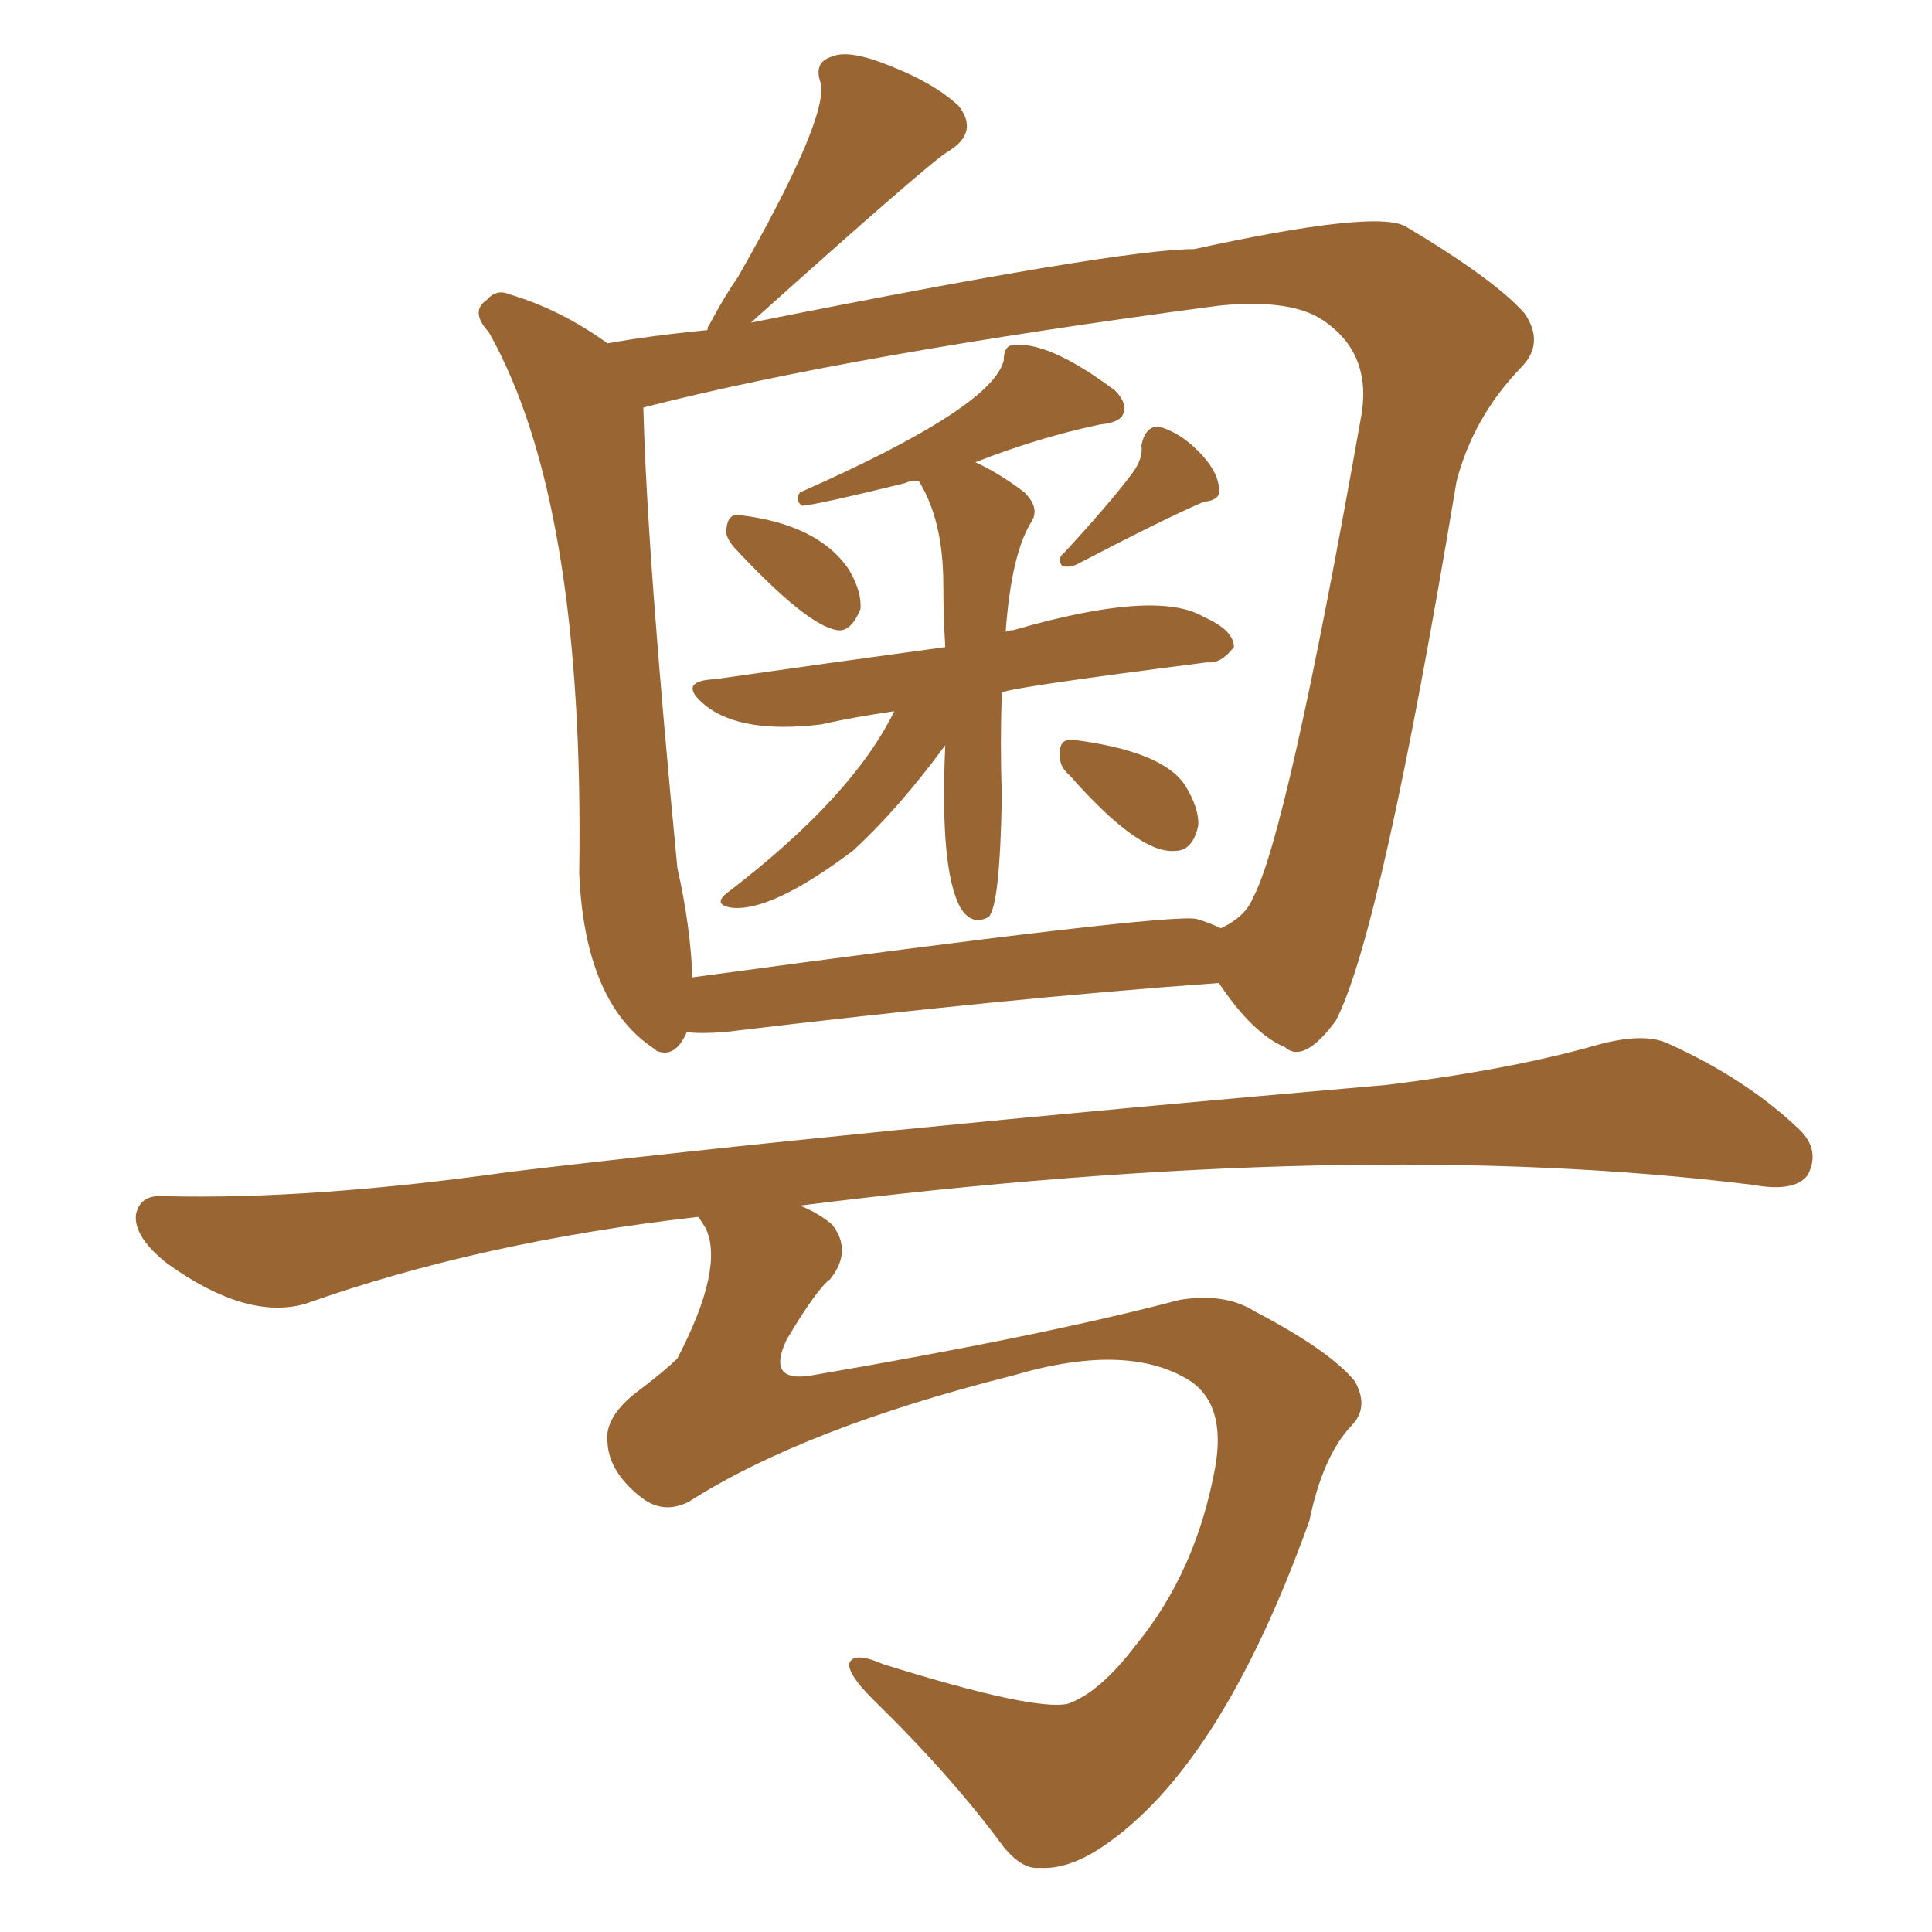 <svg xmlns="http://www.w3.org/2000/svg" xmlns:xlink="http://www.w3.org/1999/xlink" width="150" height="150"><path fill="#996633" padding="10" d="M56.98 42.48L56.98 42.48Q56.25 41.60 56.40 41.02L56.40 41.02Q56.54 39.84 57.42 39.99L57.42 39.99Q63.57 40.72 65.92 44.24L65.92 44.24Q66.94 46.00 66.80 47.31L66.80 47.31Q66.06 49.07 65.04 48.93L65.04 48.93Q62.70 48.63 56.98 42.48ZM87.89 36.77L87.89 36.77Q88.77 35.60 88.62 34.57L88.62 34.57Q88.92 33.11 89.94 33.11L89.94 33.11Q91.55 33.54 93.02 35.01L93.02 35.01Q94.48 36.47 94.63 37.79L94.63 37.79Q94.92 38.82 93.46 38.96L93.46 38.96Q90.38 40.28 83.64 43.80L83.64 43.80Q83.06 44.09 82.47 43.95L82.47 43.95Q82.03 43.36 82.62 42.92L82.62 42.92Q86.13 39.11 87.89 36.77ZM83.06 60.21L83.06 60.21Q82.18 59.47 82.32 58.59L82.32 58.59Q82.18 57.42 83.20 57.42L83.20 57.42Q90.23 58.30 91.99 60.94L91.99 60.94Q93.16 62.84 93.02 64.16L93.02 64.16Q92.58 66.06 91.26 66.06L91.26 66.06Q88.48 66.36 83.06 60.21ZM53.32 80.13L53.32 80.13Q52.44 82.18 50.98 81.59L50.98 81.59Q50.83 81.45 50.83 81.45L50.83 81.45Q45.41 77.93 44.97 67.82L44.97 67.82Q45.41 38.96 37.94 25.78L37.94 25.78Q36.47 24.17 37.79 23.29L37.79 23.29Q38.53 22.41 39.55 22.85L39.55 22.85Q43.51 24.02 47.17 26.66L47.17 26.66Q50.39 26.07 54.93 25.63L54.93 25.63Q54.93 25.34 55.08 25.20L55.08 25.20Q56.25 23.00 57.28 21.53L57.28 21.53Q64.31 9.23 63.72 6.45L63.72 6.45Q63.13 4.83 64.60 4.39L64.60 4.39Q65.92 3.81 69.14 5.13L69.14 5.13Q72.51 6.45 74.41 8.20L74.41 8.20Q76.03 10.25 73.68 11.72L73.68 11.72Q72.51 12.30 58.30 25.05L58.30 25.05Q86.87 19.34 92.72 19.34L92.72 19.34Q106.79 16.26 109.13 17.58L109.13 17.58Q116.02 21.68 118.36 24.32L118.36 24.32Q119.97 26.66 118.07 28.56L118.07 28.56Q114.40 32.37 113.09 37.35L113.09 37.35Q107.23 72.51 103.71 79.25L103.71 79.25Q101.22 82.62 99.76 81.30L99.76 81.30Q97.27 80.27 94.63 76.32L94.63 76.32Q78.22 77.49 56.25 80.13L56.25 80.13Q54.35 80.27 53.32 80.13ZM92.87 71.34L92.87 71.34Q93.90 71.63 94.78 72.07L94.78 72.07Q96.68 71.19 97.27 69.73L97.27 69.73Q99.90 64.89 105.62 32.67L105.62 32.67Q106.64 27.69 102.98 25.05L102.98 25.05Q100.49 23.14 94.63 23.73L94.63 23.73Q65.92 27.54 49.95 31.64L49.95 31.64Q50.24 43.07 52.59 67.38L52.59 67.38Q53.61 71.92 53.76 75.88L53.76 75.88Q90.53 70.90 92.87 71.34ZM54.20 94.48L54.20 94.48Q37.35 96.39 23.73 101.22L23.73 101.22Q19.19 102.54 13.04 98.14L13.04 98.14Q10.40 96.09 10.55 94.34L10.55 94.34Q10.84 92.72 12.74 92.87L12.74 92.87Q24.17 93.16 39.70 90.97L39.70 90.97Q65.48 87.89 107.67 84.23L107.67 84.23Q117.19 83.06 123.93 81.15L123.93 81.15Q127.59 80.13 129.49 81.01L129.49 81.01Q135.64 83.79 139.75 87.74L139.75 87.74Q141.36 89.36 140.33 91.26L140.33 91.26Q139.31 92.58 136.08 91.99L136.08 91.99Q105.32 88.18 62.11 93.60L62.11 93.60Q63.57 94.19 64.60 95.07L64.60 95.07Q66.21 97.12 64.45 99.32L64.45 99.32Q63.43 100.05 61.08 104.00L61.08 104.00Q59.47 107.37 62.99 106.79L62.99 106.79Q81.01 103.71 91.55 100.93L91.55 100.93Q95.07 100.34 97.41 101.81L97.41 101.81Q103.27 104.88 105.18 107.23L105.18 107.23Q106.35 109.28 104.88 110.74L104.88 110.74Q102.69 113.09 101.66 118.07L101.66 118.07Q94.78 137.26 85.55 143.41L85.55 143.41Q82.91 145.17 80.71 145.02L80.71 145.02Q79.39 145.17 77.93 143.41L77.93 143.41Q73.97 137.99 67.68 131.84L67.68 131.84Q65.92 130.08 65.92 129.20L65.92 129.20Q66.21 128.17 68.55 129.20L68.55 129.20Q80.27 132.86 82.91 132.28L82.91 132.28Q85.40 131.40 88.18 127.73L88.18 127.73Q92.87 122.02 94.34 113.96L94.34 113.96Q95.21 109.13 92.43 107.23L92.43 107.23Q87.60 104.15 78.66 106.79L78.66 106.79Q62.40 110.89 53.47 116.60L53.47 116.60Q51.42 117.63 49.66 116.16L49.66 116.16Q47.31 114.26 47.17 112.06L47.17 112.06Q46.88 110.16 49.22 108.25L49.22 108.25Q51.56 106.49 52.59 105.47L52.59 105.47Q56.25 98.44 54.79 95.36L54.79 95.36Q54.35 94.63 54.20 94.48ZM75.73 35.89L75.73 35.89L75.73 35.89Q77.64 36.77 79.54 38.23L79.54 38.23Q80.71 39.40 80.13 40.43L80.13 40.43Q78.52 42.92 78.08 49.07L78.08 49.07Q78.22 48.93 78.66 48.93L78.66 48.93Q89.79 45.70 93.46 47.90L93.46 47.90Q95.80 48.93 95.80 50.24L95.80 50.24Q94.78 51.56 93.75 51.42L93.75 51.42Q78.81 53.32 77.78 53.76L77.78 53.76Q77.64 57.71 77.78 61.82L77.78 61.82Q77.64 70.31 76.76 71.19L76.76 71.19Q75.44 71.92 74.56 70.46L74.56 70.46Q72.95 67.53 73.39 57.86L73.39 57.86Q69.73 62.84 66.21 66.06L66.21 66.06Q59.77 70.90 56.69 70.46L56.69 70.46Q55.22 70.17 56.69 69.14L56.69 69.14Q66.21 61.82 69.43 55.22L69.43 55.22Q66.36 55.66 63.72 56.25L63.72 56.25Q57.57 56.98 54.79 54.79L54.79 54.79Q52.44 52.88 55.52 52.73L55.52 52.73Q63.72 51.56 73.39 50.24L73.39 50.24Q73.24 47.75 73.24 45.41L73.24 45.41Q73.24 40.43 71.34 37.35L71.34 37.35Q70.46 37.35 70.31 37.50L70.31 37.50Q63.13 39.26 62.26 39.26L62.26 39.26Q61.67 38.82 62.11 38.23L62.11 38.23Q77.05 31.64 77.93 27.98L77.93 27.98Q77.93 26.95 78.52 26.81L78.52 26.81Q81.30 26.37 86.57 30.32L86.57 30.32Q87.60 31.35 87.16 32.23L87.16 32.23Q86.87 32.81 85.40 32.96L85.40 32.96Q80.57 33.98 75.73 35.89Z"/></svg>
